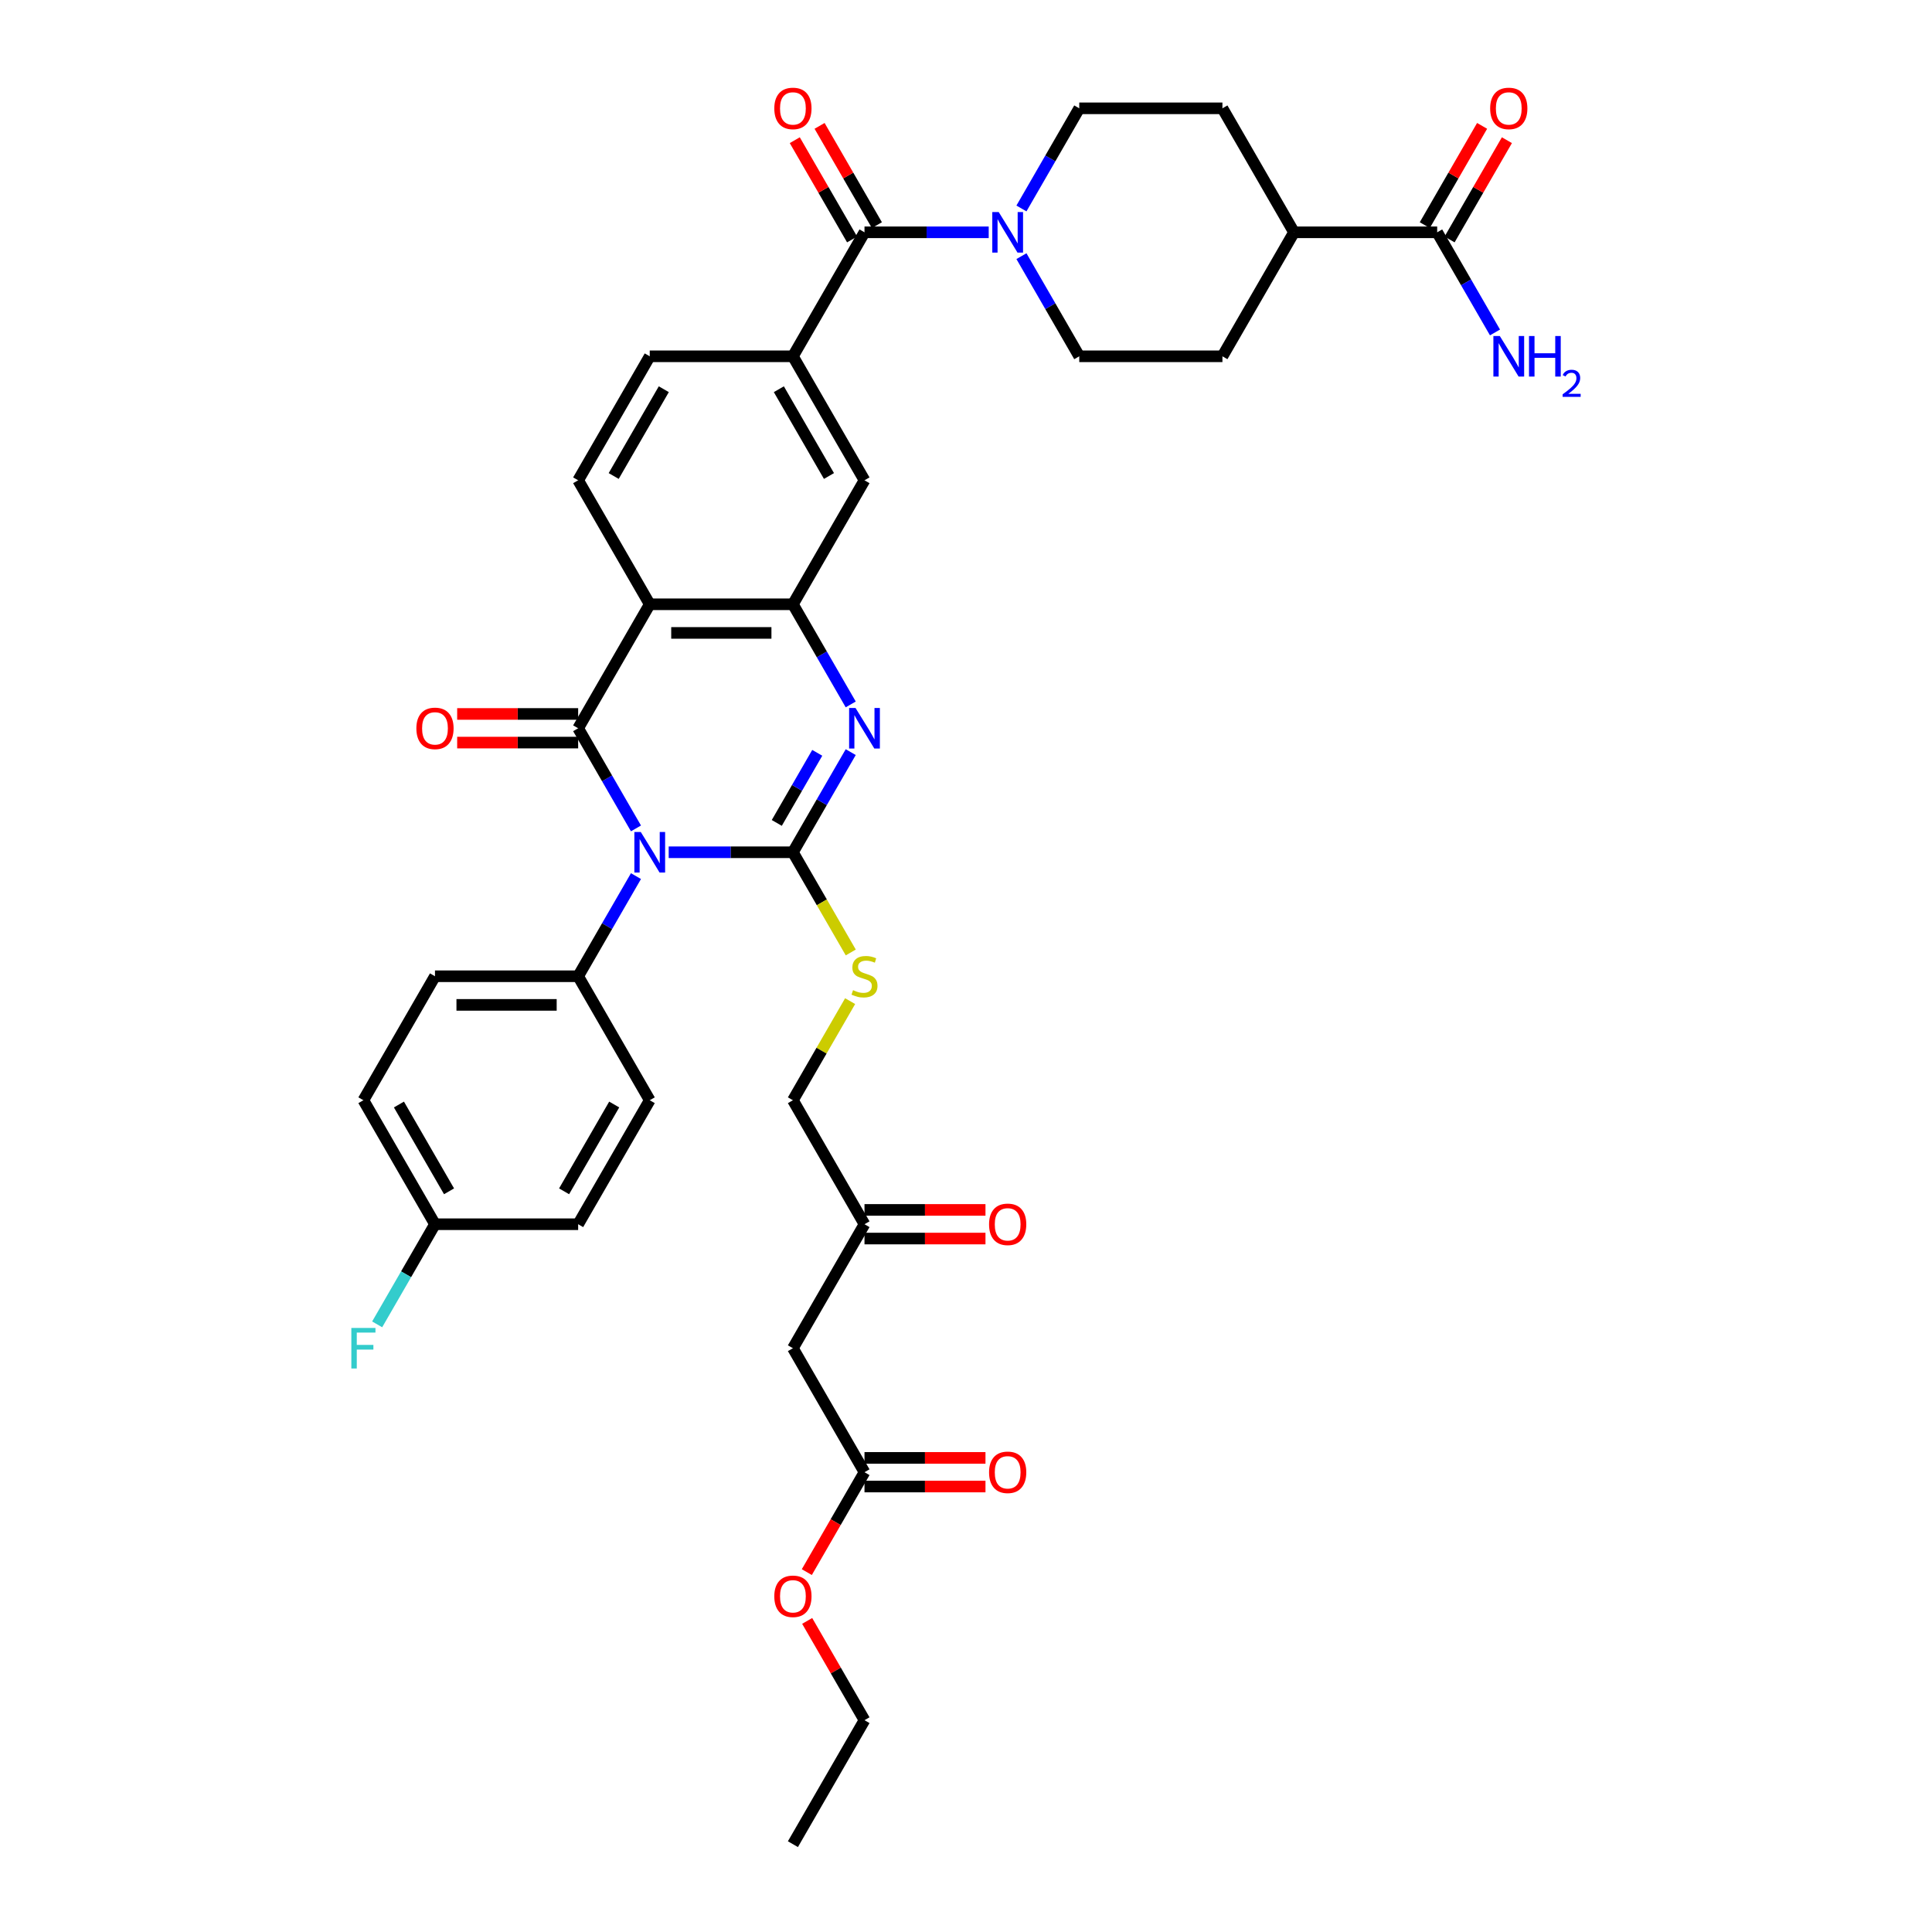 <?xml version='1.0' encoding='iso-8859-1'?>
<svg version='1.1' baseProfile='full'
              xmlns='http://www.w3.org/2000/svg'
                      xmlns:rdkit='http://www.rdkit.org/xml'
                      xmlns:xlink='http://www.w3.org/1999/xlink'
                  xml:space='preserve'
width='1000px' height='1000px' viewBox='0 0 1000 1000'>
<!-- END OF HEADER -->
<rect style='opacity:1.0;fill:#FFFFFF;stroke:none' width='1000' height='1000' x='0' y='0'> </rect>
<path class='bond-0' d='M 346.116,441.129 L 378.262,441.129' style='fill:none;fill-rule:evenodd;stroke:#0000FF;stroke-width:6px;stroke-linecap:butt;stroke-linejoin:miter;stroke-opacity:1' />
<path class='bond-0' d='M 378.262,441.129 L 410.409,441.129' style='fill:none;fill-rule:evenodd;stroke:#000000;stroke-width:6px;stroke-linecap:butt;stroke-linejoin:miter;stroke-opacity:1' />
<path class='bond-1' d='M 329.176,428.783 L 314.214,402.867' style='fill:none;fill-rule:evenodd;stroke:#0000FF;stroke-width:6px;stroke-linecap:butt;stroke-linejoin:miter;stroke-opacity:1' />
<path class='bond-1' d='M 314.214,402.867 L 299.251,376.952' style='fill:none;fill-rule:evenodd;stroke:#000000;stroke-width:6px;stroke-linecap:butt;stroke-linejoin:miter;stroke-opacity:1' />
<path class='bond-9' d='M 329.176,453.475 L 314.214,479.39' style='fill:none;fill-rule:evenodd;stroke:#0000FF;stroke-width:6px;stroke-linecap:butt;stroke-linejoin:miter;stroke-opacity:1' />
<path class='bond-9' d='M 314.214,479.39 L 299.251,505.306' style='fill:none;fill-rule:evenodd;stroke:#000000;stroke-width:6px;stroke-linecap:butt;stroke-linejoin:miter;stroke-opacity:1' />
<path class='bond-2' d='M 410.409,441.129 L 425.372,415.213' style='fill:none;fill-rule:evenodd;stroke:#000000;stroke-width:6px;stroke-linecap:butt;stroke-linejoin:miter;stroke-opacity:1' />
<path class='bond-2' d='M 425.372,415.213 L 440.334,389.298' style='fill:none;fill-rule:evenodd;stroke:#0000FF;stroke-width:6px;stroke-linecap:butt;stroke-linejoin:miter;stroke-opacity:1' />
<path class='bond-2' d='M 402.063,425.944 L 412.536,407.803' style='fill:none;fill-rule:evenodd;stroke:#000000;stroke-width:6px;stroke-linecap:butt;stroke-linejoin:miter;stroke-opacity:1' />
<path class='bond-2' d='M 412.536,407.803 L 423.01,389.662' style='fill:none;fill-rule:evenodd;stroke:#0000FF;stroke-width:6px;stroke-linecap:butt;stroke-linejoin:miter;stroke-opacity:1' />
<path class='bond-8' d='M 410.409,441.129 L 425.38,467.059' style='fill:none;fill-rule:evenodd;stroke:#000000;stroke-width:6px;stroke-linecap:butt;stroke-linejoin:miter;stroke-opacity:1' />
<path class='bond-8' d='M 425.38,467.059 L 440.351,492.99' style='fill:none;fill-rule:evenodd;stroke:#CCCC00;stroke-width:6px;stroke-linecap:butt;stroke-linejoin:miter;stroke-opacity:1' />
<path class='bond-3' d='M 299.251,376.952 L 336.304,312.775' style='fill:none;fill-rule:evenodd;stroke:#000000;stroke-width:6px;stroke-linecap:butt;stroke-linejoin:miter;stroke-opacity:1' />
<path class='bond-14' d='M 299.251,369.541 L 267.942,369.541' style='fill:none;fill-rule:evenodd;stroke:#000000;stroke-width:6px;stroke-linecap:butt;stroke-linejoin:miter;stroke-opacity:1' />
<path class='bond-14' d='M 267.942,369.541 L 236.632,369.541' style='fill:none;fill-rule:evenodd;stroke:#FF0000;stroke-width:6px;stroke-linecap:butt;stroke-linejoin:miter;stroke-opacity:1' />
<path class='bond-14' d='M 299.251,384.362 L 267.942,384.362' style='fill:none;fill-rule:evenodd;stroke:#000000;stroke-width:6px;stroke-linecap:butt;stroke-linejoin:miter;stroke-opacity:1' />
<path class='bond-14' d='M 267.942,384.362 L 236.632,384.362' style='fill:none;fill-rule:evenodd;stroke:#FF0000;stroke-width:6px;stroke-linecap:butt;stroke-linejoin:miter;stroke-opacity:1' />
<path class='bond-39' d='M 440.334,364.606 L 425.372,338.69' style='fill:none;fill-rule:evenodd;stroke:#0000FF;stroke-width:6px;stroke-linecap:butt;stroke-linejoin:miter;stroke-opacity:1' />
<path class='bond-39' d='M 425.372,338.69 L 410.409,312.775' style='fill:none;fill-rule:evenodd;stroke:#000000;stroke-width:6px;stroke-linecap:butt;stroke-linejoin:miter;stroke-opacity:1' />
<path class='bond-4' d='M 336.304,312.775 L 410.409,312.775' style='fill:none;fill-rule:evenodd;stroke:#000000;stroke-width:6px;stroke-linecap:butt;stroke-linejoin:miter;stroke-opacity:1' />
<path class='bond-4' d='M 347.42,327.596 L 399.294,327.596' style='fill:none;fill-rule:evenodd;stroke:#000000;stroke-width:6px;stroke-linecap:butt;stroke-linejoin:miter;stroke-opacity:1' />
<path class='bond-11' d='M 336.304,312.775 L 299.251,248.598' style='fill:none;fill-rule:evenodd;stroke:#000000;stroke-width:6px;stroke-linecap:butt;stroke-linejoin:miter;stroke-opacity:1' />
<path class='bond-10' d='M 410.409,312.775 L 447.462,248.598' style='fill:none;fill-rule:evenodd;stroke:#000000;stroke-width:6px;stroke-linecap:butt;stroke-linejoin:miter;stroke-opacity:1' />
<path class='bond-5' d='M 447.462,120.243 L 410.409,184.421' style='fill:none;fill-rule:evenodd;stroke:#000000;stroke-width:6px;stroke-linecap:butt;stroke-linejoin:miter;stroke-opacity:1' />
<path class='bond-6' d='M 447.462,120.243 L 479.609,120.243' style='fill:none;fill-rule:evenodd;stroke:#000000;stroke-width:6px;stroke-linecap:butt;stroke-linejoin:miter;stroke-opacity:1' />
<path class='bond-6' d='M 479.609,120.243 L 511.756,120.243' style='fill:none;fill-rule:evenodd;stroke:#0000FF;stroke-width:6px;stroke-linecap:butt;stroke-linejoin:miter;stroke-opacity:1' />
<path class='bond-18' d='M 453.88,116.538 L 439.046,90.845' style='fill:none;fill-rule:evenodd;stroke:#000000;stroke-width:6px;stroke-linecap:butt;stroke-linejoin:miter;stroke-opacity:1' />
<path class='bond-18' d='M 439.046,90.845 L 424.212,65.152' style='fill:none;fill-rule:evenodd;stroke:#FF0000;stroke-width:6px;stroke-linecap:butt;stroke-linejoin:miter;stroke-opacity:1' />
<path class='bond-18' d='M 441.044,123.949 L 426.21,98.255' style='fill:none;fill-rule:evenodd;stroke:#000000;stroke-width:6px;stroke-linecap:butt;stroke-linejoin:miter;stroke-opacity:1' />
<path class='bond-18' d='M 426.21,98.255 L 411.376,72.562' style='fill:none;fill-rule:evenodd;stroke:#FF0000;stroke-width:6px;stroke-linecap:butt;stroke-linejoin:miter;stroke-opacity:1' />
<path class='bond-19' d='M 528.695,107.898 L 543.658,81.982' style='fill:none;fill-rule:evenodd;stroke:#0000FF;stroke-width:6px;stroke-linecap:butt;stroke-linejoin:miter;stroke-opacity:1' />
<path class='bond-19' d='M 543.658,81.982 L 558.62,56.066' style='fill:none;fill-rule:evenodd;stroke:#000000;stroke-width:6px;stroke-linecap:butt;stroke-linejoin:miter;stroke-opacity:1' />
<path class='bond-20' d='M 528.695,132.589 L 543.658,158.505' style='fill:none;fill-rule:evenodd;stroke:#0000FF;stroke-width:6px;stroke-linecap:butt;stroke-linejoin:miter;stroke-opacity:1' />
<path class='bond-20' d='M 543.658,158.505 L 558.62,184.421' style='fill:none;fill-rule:evenodd;stroke:#000000;stroke-width:6px;stroke-linecap:butt;stroke-linejoin:miter;stroke-opacity:1' />
<path class='bond-7' d='M 410.409,184.421 L 336.304,184.421' style='fill:none;fill-rule:evenodd;stroke:#000000;stroke-width:6px;stroke-linecap:butt;stroke-linejoin:miter;stroke-opacity:1' />
<path class='bond-40' d='M 410.409,184.421 L 447.462,248.598' style='fill:none;fill-rule:evenodd;stroke:#000000;stroke-width:6px;stroke-linecap:butt;stroke-linejoin:miter;stroke-opacity:1' />
<path class='bond-40' d='M 403.132,201.458 L 429.069,246.382' style='fill:none;fill-rule:evenodd;stroke:#000000;stroke-width:6px;stroke-linecap:butt;stroke-linejoin:miter;stroke-opacity:1' />
<path class='bond-30' d='M 440.026,518.185 L 425.218,543.834' style='fill:none;fill-rule:evenodd;stroke:#CCCC00;stroke-width:6px;stroke-linecap:butt;stroke-linejoin:miter;stroke-opacity:1' />
<path class='bond-30' d='M 425.218,543.834 L 410.409,569.483' style='fill:none;fill-rule:evenodd;stroke:#000000;stroke-width:6px;stroke-linecap:butt;stroke-linejoin:miter;stroke-opacity:1' />
<path class='bond-26' d='M 299.251,505.306 L 225.146,505.306' style='fill:none;fill-rule:evenodd;stroke:#000000;stroke-width:6px;stroke-linecap:butt;stroke-linejoin:miter;stroke-opacity:1' />
<path class='bond-26' d='M 288.136,520.127 L 236.262,520.127' style='fill:none;fill-rule:evenodd;stroke:#000000;stroke-width:6px;stroke-linecap:butt;stroke-linejoin:miter;stroke-opacity:1' />
<path class='bond-27' d='M 299.251,505.306 L 336.304,569.483' style='fill:none;fill-rule:evenodd;stroke:#000000;stroke-width:6px;stroke-linecap:butt;stroke-linejoin:miter;stroke-opacity:1' />
<path class='bond-16' d='M 299.251,248.598 L 336.304,184.421' style='fill:none;fill-rule:evenodd;stroke:#000000;stroke-width:6px;stroke-linecap:butt;stroke-linejoin:miter;stroke-opacity:1' />
<path class='bond-16' d='M 317.645,246.382 L 343.582,201.458' style='fill:none;fill-rule:evenodd;stroke:#000000;stroke-width:6px;stroke-linecap:butt;stroke-linejoin:miter;stroke-opacity:1' />
<path class='bond-12' d='M 743.883,120.243 L 669.778,120.243' style='fill:none;fill-rule:evenodd;stroke:#000000;stroke-width:6px;stroke-linecap:butt;stroke-linejoin:miter;stroke-opacity:1' />
<path class='bond-22' d='M 750.301,123.949 L 765.135,98.255' style='fill:none;fill-rule:evenodd;stroke:#000000;stroke-width:6px;stroke-linecap:butt;stroke-linejoin:miter;stroke-opacity:1' />
<path class='bond-22' d='M 765.135,98.255 L 779.969,72.562' style='fill:none;fill-rule:evenodd;stroke:#FF0000;stroke-width:6px;stroke-linecap:butt;stroke-linejoin:miter;stroke-opacity:1' />
<path class='bond-22' d='M 737.466,116.538 L 752.3,90.845' style='fill:none;fill-rule:evenodd;stroke:#000000;stroke-width:6px;stroke-linecap:butt;stroke-linejoin:miter;stroke-opacity:1' />
<path class='bond-22' d='M 752.3,90.845 L 767.134,65.152' style='fill:none;fill-rule:evenodd;stroke:#FF0000;stroke-width:6px;stroke-linecap:butt;stroke-linejoin:miter;stroke-opacity:1' />
<path class='bond-29' d='M 743.883,120.243 L 758.846,146.159' style='fill:none;fill-rule:evenodd;stroke:#000000;stroke-width:6px;stroke-linecap:butt;stroke-linejoin:miter;stroke-opacity:1' />
<path class='bond-29' d='M 758.846,146.159 L 773.808,172.075' style='fill:none;fill-rule:evenodd;stroke:#0000FF;stroke-width:6px;stroke-linecap:butt;stroke-linejoin:miter;stroke-opacity:1' />
<path class='bond-13' d='M 410.409,697.837 L 447.462,633.66' style='fill:none;fill-rule:evenodd;stroke:#000000;stroke-width:6px;stroke-linecap:butt;stroke-linejoin:miter;stroke-opacity:1' />
<path class='bond-15' d='M 410.409,697.837 L 447.462,762.014' style='fill:none;fill-rule:evenodd;stroke:#000000;stroke-width:6px;stroke-linecap:butt;stroke-linejoin:miter;stroke-opacity:1' />
<path class='bond-23' d='M 447.462,769.425 L 478.771,769.425' style='fill:none;fill-rule:evenodd;stroke:#000000;stroke-width:6px;stroke-linecap:butt;stroke-linejoin:miter;stroke-opacity:1' />
<path class='bond-23' d='M 478.771,769.425 L 510.081,769.425' style='fill:none;fill-rule:evenodd;stroke:#FF0000;stroke-width:6px;stroke-linecap:butt;stroke-linejoin:miter;stroke-opacity:1' />
<path class='bond-23' d='M 447.462,754.604 L 478.771,754.604' style='fill:none;fill-rule:evenodd;stroke:#000000;stroke-width:6px;stroke-linecap:butt;stroke-linejoin:miter;stroke-opacity:1' />
<path class='bond-23' d='M 478.771,754.604 L 510.081,754.604' style='fill:none;fill-rule:evenodd;stroke:#FF0000;stroke-width:6px;stroke-linecap:butt;stroke-linejoin:miter;stroke-opacity:1' />
<path class='bond-34' d='M 447.462,762.014 L 432.534,787.871' style='fill:none;fill-rule:evenodd;stroke:#000000;stroke-width:6px;stroke-linecap:butt;stroke-linejoin:miter;stroke-opacity:1' />
<path class='bond-34' d='M 432.534,787.871 L 417.606,813.727' style='fill:none;fill-rule:evenodd;stroke:#FF0000;stroke-width:6px;stroke-linecap:butt;stroke-linejoin:miter;stroke-opacity:1' />
<path class='bond-17' d='M 669.778,120.243 L 632.725,184.421' style='fill:none;fill-rule:evenodd;stroke:#000000;stroke-width:6px;stroke-linecap:butt;stroke-linejoin:miter;stroke-opacity:1' />
<path class='bond-41' d='M 669.778,120.243 L 632.725,56.066' style='fill:none;fill-rule:evenodd;stroke:#000000;stroke-width:6px;stroke-linecap:butt;stroke-linejoin:miter;stroke-opacity:1' />
<path class='bond-24' d='M 558.62,56.066 L 632.725,56.066' style='fill:none;fill-rule:evenodd;stroke:#000000;stroke-width:6px;stroke-linecap:butt;stroke-linejoin:miter;stroke-opacity:1' />
<path class='bond-25' d='M 558.62,184.421 L 632.725,184.421' style='fill:none;fill-rule:evenodd;stroke:#000000;stroke-width:6px;stroke-linecap:butt;stroke-linejoin:miter;stroke-opacity:1' />
<path class='bond-21' d='M 447.462,633.66 L 410.409,569.483' style='fill:none;fill-rule:evenodd;stroke:#000000;stroke-width:6px;stroke-linecap:butt;stroke-linejoin:miter;stroke-opacity:1' />
<path class='bond-28' d='M 447.462,641.071 L 478.771,641.071' style='fill:none;fill-rule:evenodd;stroke:#000000;stroke-width:6px;stroke-linecap:butt;stroke-linejoin:miter;stroke-opacity:1' />
<path class='bond-28' d='M 478.771,641.071 L 510.081,641.071' style='fill:none;fill-rule:evenodd;stroke:#FF0000;stroke-width:6px;stroke-linecap:butt;stroke-linejoin:miter;stroke-opacity:1' />
<path class='bond-28' d='M 447.462,626.25 L 478.771,626.25' style='fill:none;fill-rule:evenodd;stroke:#000000;stroke-width:6px;stroke-linecap:butt;stroke-linejoin:miter;stroke-opacity:1' />
<path class='bond-28' d='M 478.771,626.25 L 510.081,626.25' style='fill:none;fill-rule:evenodd;stroke:#FF0000;stroke-width:6px;stroke-linecap:butt;stroke-linejoin:miter;stroke-opacity:1' />
<path class='bond-33' d='M 225.146,505.306 L 188.093,569.483' style='fill:none;fill-rule:evenodd;stroke:#000000;stroke-width:6px;stroke-linecap:butt;stroke-linejoin:miter;stroke-opacity:1' />
<path class='bond-32' d='M 336.304,569.483 L 299.251,633.66' style='fill:none;fill-rule:evenodd;stroke:#000000;stroke-width:6px;stroke-linecap:butt;stroke-linejoin:miter;stroke-opacity:1' />
<path class='bond-32' d='M 317.911,571.699 L 291.974,616.623' style='fill:none;fill-rule:evenodd;stroke:#000000;stroke-width:6px;stroke-linecap:butt;stroke-linejoin:miter;stroke-opacity:1' />
<path class='bond-31' d='M 225.146,633.66 L 299.251,633.66' style='fill:none;fill-rule:evenodd;stroke:#000000;stroke-width:6px;stroke-linecap:butt;stroke-linejoin:miter;stroke-opacity:1' />
<path class='bond-35' d='M 225.146,633.66 L 210.184,659.576' style='fill:none;fill-rule:evenodd;stroke:#000000;stroke-width:6px;stroke-linecap:butt;stroke-linejoin:miter;stroke-opacity:1' />
<path class='bond-35' d='M 210.184,659.576 L 195.221,685.491' style='fill:none;fill-rule:evenodd;stroke:#33CCCC;stroke-width:6px;stroke-linecap:butt;stroke-linejoin:miter;stroke-opacity:1' />
<path class='bond-38' d='M 225.146,633.66 L 188.093,569.483' style='fill:none;fill-rule:evenodd;stroke:#000000;stroke-width:6px;stroke-linecap:butt;stroke-linejoin:miter;stroke-opacity:1' />
<path class='bond-38' d='M 232.424,616.623 L 206.487,571.699' style='fill:none;fill-rule:evenodd;stroke:#000000;stroke-width:6px;stroke-linecap:butt;stroke-linejoin:miter;stroke-opacity:1' />
<path class='bond-36' d='M 417.794,838.982 L 432.628,864.675' style='fill:none;fill-rule:evenodd;stroke:#FF0000;stroke-width:6px;stroke-linecap:butt;stroke-linejoin:miter;stroke-opacity:1' />
<path class='bond-36' d='M 432.628,864.675 L 447.462,890.368' style='fill:none;fill-rule:evenodd;stroke:#000000;stroke-width:6px;stroke-linecap:butt;stroke-linejoin:miter;stroke-opacity:1' />
<path class='bond-37' d='M 447.462,890.368 L 410.409,954.545' style='fill:none;fill-rule:evenodd;stroke:#000000;stroke-width:6px;stroke-linecap:butt;stroke-linejoin:miter;stroke-opacity:1' />
<path  class='atom-0' d='M 331.665 430.636
L 338.542 441.751
Q 339.224 442.848, 340.321 444.834
Q 341.417 446.82, 341.477 446.939
L 341.477 430.636
L 344.263 430.636
L 344.263 451.622
L 341.388 451.622
L 334.007 439.469
Q 333.147 438.046, 332.228 436.416
Q 331.339 434.785, 331.072 434.282
L 331.072 451.622
L 328.345 451.622
L 328.345 430.636
L 331.665 430.636
' fill='#0000FF'/>
<path  class='atom-3' d='M 442.823 366.458
L 449.7 377.574
Q 450.382 378.671, 451.479 380.657
Q 452.575 382.643, 452.635 382.762
L 452.635 366.458
L 455.421 366.458
L 455.421 387.445
L 452.546 387.445
L 445.165 375.292
Q 444.305 373.869, 443.386 372.239
Q 442.497 370.608, 442.23 370.104
L 442.23 387.445
L 439.503 387.445
L 439.503 366.458
L 442.823 366.458
' fill='#0000FF'/>
<path  class='atom-7' d='M 516.928 109.75
L 523.805 120.866
Q 524.487 121.963, 525.584 123.949
Q 526.681 125.935, 526.74 126.053
L 526.74 109.75
L 529.526 109.75
L 529.526 130.737
L 526.651 130.737
L 519.27 118.584
Q 518.41 117.161, 517.492 115.53
Q 516.602 113.9, 516.335 113.396
L 516.335 130.737
L 513.608 130.737
L 513.608 109.75
L 516.928 109.75
' fill='#0000FF'/>
<path  class='atom-9' d='M 441.534 512.509
Q 441.771 512.598, 442.749 513.013
Q 443.727 513.428, 444.794 513.695
Q 445.891 513.932, 446.958 513.932
Q 448.944 513.932, 450.1 512.983
Q 451.256 512.005, 451.256 510.315
Q 451.256 509.159, 450.663 508.448
Q 450.1 507.737, 449.211 507.351
Q 448.322 506.966, 446.84 506.521
Q 444.972 505.958, 443.846 505.425
Q 442.749 504.891, 441.949 503.765
Q 441.178 502.638, 441.178 500.741
Q 441.178 498.103, 442.956 496.473
Q 444.765 494.842, 448.322 494.842
Q 450.752 494.842, 453.509 495.998
L 452.827 498.281
Q 450.308 497.243, 448.411 497.243
Q 446.365 497.243, 445.239 498.103
Q 444.112 498.933, 444.142 500.385
Q 444.142 501.512, 444.705 502.194
Q 445.298 502.875, 446.128 503.261
Q 446.988 503.646, 448.411 504.091
Q 450.308 504.683, 451.434 505.276
Q 452.56 505.869, 453.361 507.084
Q 454.191 508.27, 454.191 510.315
Q 454.191 513.22, 452.234 514.791
Q 450.308 516.333, 447.077 516.333
Q 445.209 516.333, 443.786 515.918
Q 442.393 515.532, 440.733 514.851
L 441.534 512.509
' fill='#CCCC00'/>
<path  class='atom-15' d='M 215.512 377.011
Q 215.512 371.972, 218.002 369.156
Q 220.492 366.34, 225.146 366.34
Q 229.8 366.34, 232.29 369.156
Q 234.78 371.972, 234.78 377.011
Q 234.78 382.11, 232.26 385.014
Q 229.741 387.89, 225.146 387.89
Q 220.522 387.89, 218.002 385.014
Q 215.512 382.139, 215.512 377.011
M 225.146 385.518
Q 228.347 385.518, 230.067 383.384
Q 231.816 381.22, 231.816 377.011
Q 231.816 372.891, 230.067 370.816
Q 228.347 368.711, 225.146 368.711
Q 221.945 368.711, 220.196 370.786
Q 218.477 372.861, 218.477 377.011
Q 218.477 381.25, 220.196 383.384
Q 221.945 385.518, 225.146 385.518
' fill='#FF0000'/>
<path  class='atom-19' d='M 400.776 56.126
Q 400.776 51.087, 403.266 48.27
Q 405.756 45.455, 410.409 45.455
Q 415.063 45.455, 417.553 48.27
Q 420.043 51.087, 420.043 56.126
Q 420.043 61.224, 417.523 64.129
Q 415.004 67.004, 410.409 67.004
Q 405.785 67.004, 403.266 64.129
Q 400.776 61.254, 400.776 56.126
M 410.409 64.633
Q 413.611 64.633, 415.33 62.499
Q 417.079 60.335, 417.079 56.126
Q 417.079 52.005, 415.33 49.931
Q 413.611 47.826, 410.409 47.826
Q 407.208 47.826, 405.459 49.901
Q 403.74 51.976, 403.74 56.126
Q 403.74 60.364, 405.459 62.499
Q 407.208 64.633, 410.409 64.633
' fill='#FF0000'/>
<path  class='atom-23' d='M 771.302 56.126
Q 771.302 51.087, 773.792 48.27
Q 776.282 45.455, 780.936 45.455
Q 785.59 45.455, 788.08 48.27
Q 790.57 51.087, 790.57 56.126
Q 790.57 61.224, 788.05 64.129
Q 785.53 67.004, 780.936 67.004
Q 776.312 67.004, 773.792 64.129
Q 771.302 61.254, 771.302 56.126
M 780.936 64.633
Q 784.137 64.633, 785.856 62.499
Q 787.605 60.335, 787.605 56.126
Q 787.605 52.005, 785.856 49.931
Q 784.137 47.826, 780.936 47.826
Q 777.735 47.826, 775.986 49.901
Q 774.266 51.976, 774.266 56.126
Q 774.266 60.364, 775.986 62.499
Q 777.735 64.633, 780.936 64.633
' fill='#FF0000'/>
<path  class='atom-24' d='M 511.934 762.074
Q 511.934 757.034, 514.424 754.218
Q 516.913 751.402, 521.567 751.402
Q 526.221 751.402, 528.711 754.218
Q 531.201 757.034, 531.201 762.074
Q 531.201 767.172, 528.681 770.077
Q 526.162 772.952, 521.567 772.952
Q 516.943 772.952, 514.424 770.077
Q 511.934 767.202, 511.934 762.074
M 521.567 770.581
Q 524.769 770.581, 526.488 768.447
Q 528.237 766.283, 528.237 762.074
Q 528.237 757.953, 526.488 755.878
Q 524.769 753.774, 521.567 753.774
Q 518.366 753.774, 516.617 755.849
Q 514.898 757.924, 514.898 762.074
Q 514.898 766.312, 516.617 768.447
Q 518.366 770.581, 521.567 770.581
' fill='#FF0000'/>
<path  class='atom-29' d='M 511.934 633.719
Q 511.934 628.68, 514.424 625.864
Q 516.913 623.048, 521.567 623.048
Q 526.221 623.048, 528.711 625.864
Q 531.201 628.68, 531.201 633.719
Q 531.201 638.818, 528.681 641.723
Q 526.162 644.598, 521.567 644.598
Q 516.943 644.598, 514.424 641.723
Q 511.934 638.847, 511.934 633.719
M 521.567 642.227
Q 524.769 642.227, 526.488 640.092
Q 528.237 637.929, 528.237 633.719
Q 528.237 629.599, 526.488 627.524
Q 524.769 625.42, 521.567 625.42
Q 518.366 625.42, 516.617 627.495
Q 514.898 629.569, 514.898 633.719
Q 514.898 637.958, 516.617 640.092
Q 518.366 642.227, 521.567 642.227
' fill='#FF0000'/>
<path  class='atom-30' d='M 776.297 173.927
L 783.174 185.043
Q 783.856 186.14, 784.952 188.126
Q 786.049 190.112, 786.108 190.23
L 786.108 173.927
L 788.895 173.927
L 788.895 194.914
L 786.019 194.914
L 778.639 182.761
Q 777.779 181.338, 776.86 179.707
Q 775.971 178.077, 775.704 177.573
L 775.704 194.914
L 772.977 194.914
L 772.977 173.927
L 776.297 173.927
' fill='#0000FF'/>
<path  class='atom-30' d='M 791.414 173.927
L 794.26 173.927
L 794.26 182.85
L 804.99 182.85
L 804.99 173.927
L 807.836 173.927
L 807.836 194.914
L 804.99 194.914
L 804.99 185.221
L 794.26 185.221
L 794.26 194.914
L 791.414 194.914
L 791.414 173.927
' fill='#0000FF'/>
<path  class='atom-30' d='M 808.853 194.178
Q 809.362 192.867, 810.575 192.143
Q 811.788 191.4, 813.47 191.4
Q 815.564 191.4, 816.738 192.534
Q 817.911 193.669, 817.911 195.684
Q 817.911 197.738, 816.385 199.655
Q 814.879 201.573, 811.749 203.842
L 818.146 203.842
L 818.146 205.407
L 808.814 205.407
L 808.814 204.096
Q 811.397 202.257, 812.923 200.888
Q 814.468 199.518, 815.212 198.286
Q 815.955 197.053, 815.955 195.782
Q 815.955 194.451, 815.29 193.708
Q 814.625 192.965, 813.47 192.965
Q 812.355 192.965, 811.612 193.415
Q 810.868 193.865, 810.34 194.862
L 808.853 194.178
' fill='#0000FF'/>
<path  class='atom-35' d='M 400.776 826.251
Q 400.776 821.211, 403.266 818.395
Q 405.756 815.579, 410.409 815.579
Q 415.063 815.579, 417.553 818.395
Q 420.043 821.211, 420.043 826.251
Q 420.043 831.349, 417.523 834.254
Q 415.004 837.129, 410.409 837.129
Q 405.785 837.129, 403.266 834.254
Q 400.776 831.379, 400.776 826.251
M 410.409 834.758
Q 413.611 834.758, 415.33 832.624
Q 417.079 830.46, 417.079 826.251
Q 417.079 822.13, 415.33 820.055
Q 413.611 817.951, 410.409 817.951
Q 407.208 817.951, 405.459 820.026
Q 403.74 822.101, 403.74 826.251
Q 403.74 830.489, 405.459 832.624
Q 407.208 834.758, 410.409 834.758
' fill='#FF0000'/>
<path  class='atom-36' d='M 181.854 687.344
L 194.333 687.344
L 194.333 689.745
L 184.67 689.745
L 184.67 696.118
L 193.266 696.118
L 193.266 698.549
L 184.67 698.549
L 184.67 708.33
L 181.854 708.33
L 181.854 687.344
' fill='#33CCCC'/>
</svg>
